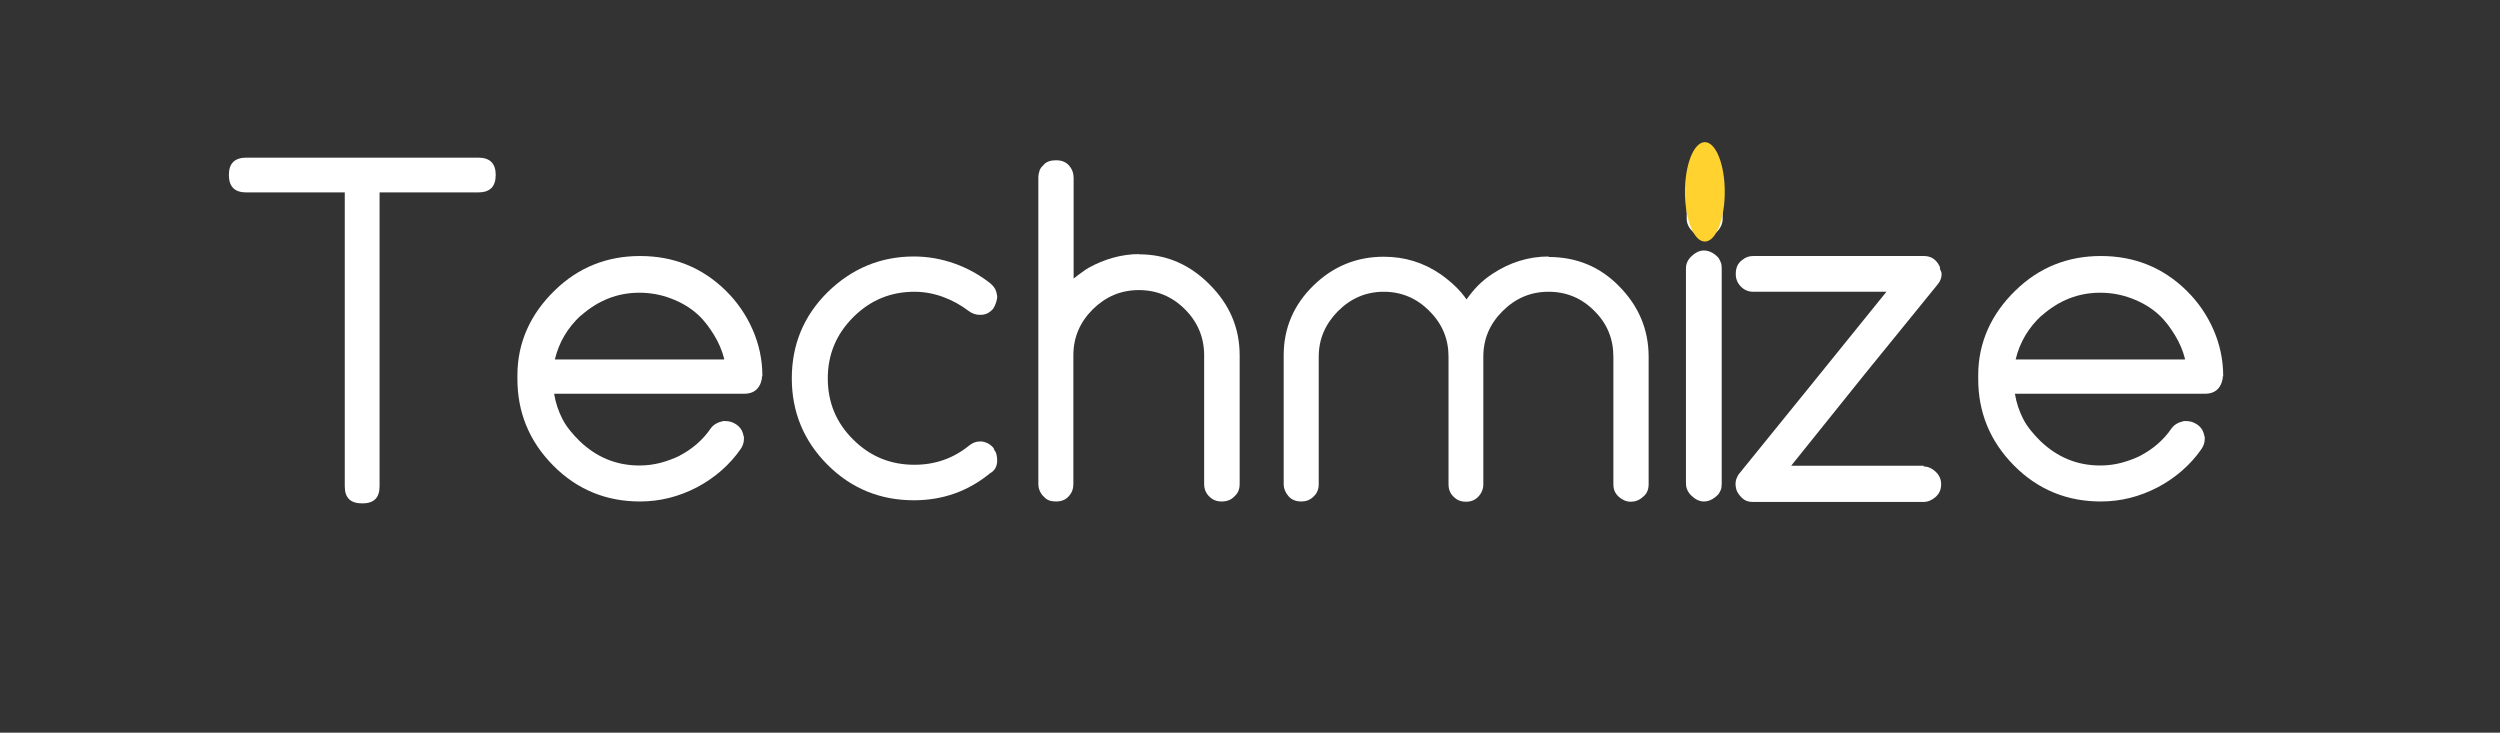 <svg xmlns="http://www.w3.org/2000/svg" xmlns:xlink="http://www.w3.org/1999/xlink" width="470.88" viewBox="0 0 470.88 138" height="138" preserveAspectRatio="xMidYMid meet"><rect x="0" y="0" width="470.88" height="138" fill="#333333" stroke="none"/><defs><g></g><clipPath id="abe06c3447"><path d="M 317.363 26.766 L 324.863 26.766 L 324.863 45.512 L 317.363 45.512 Z M 317.363 26.766 " clip-rule="nonzero"></path></clipPath></defs><g fill="#ffffff" fill-opacity="1"><g transform="translate(41.032, 94.454)"><g><path d="M 49.035 -64.762 L 5.379 -64.762 C 3.164 -64.762 2.078 -63.676 2.078 -61.508 C 2.078 -59.293 3.164 -58.211 5.379 -58.211 L 23.906 -58.211 L 23.906 -2.848 C 23.906 -0.68 24.992 0.363 27.207 0.363 C 29.375 0.363 30.461 -0.68 30.461 -2.848 L 30.461 -58.211 L 49.035 -58.211 C 51.25 -58.211 52.336 -59.293 52.336 -61.508 C 52.336 -63.676 51.25 -64.762 49.035 -64.762 Z M 49.035 -64.762 "></path></g></g></g><g fill="#ffffff" fill-opacity="1"><g transform="translate(93.389, 94.454)"><g><path d="M 42.98 -26.754 L 11.117 -26.754 C 11.887 -29.965 13.512 -32.719 16 -35.023 L 16 -34.98 C 19.254 -37.871 22.914 -39.32 27.027 -39.32 C 29.105 -39.32 31.094 -38.957 32.992 -38.234 C 34.891 -37.512 36.652 -36.516 38.145 -35.117 C 39.32 -34.031 40.266 -32.719 41.125 -31.32 C 41.984 -29.918 42.617 -28.426 43.023 -26.844 Z M 50.211 -23.5 L 50.211 -23.59 C 50.211 -26.801 49.531 -29.738 48.355 -32.402 C 47.184 -35.07 45.512 -37.555 43.297 -39.727 C 38.82 -44.109 33.441 -46.234 27.16 -46.234 C 20.969 -46.234 15.547 -44.109 11.074 -39.727 C 6.555 -35.34 4.066 -29.965 4.066 -23.773 L 4.066 -23.094 C 4.066 -16.855 6.238 -11.391 10.801 -6.777 C 15.367 -2.168 20.879 0 27.16 0 C 30.914 0 34.484 -0.902 37.871 -2.668 C 39.5 -3.523 41.035 -4.566 42.438 -5.785 C 43.836 -7.004 45.059 -8.359 46.098 -9.852 C 46.504 -10.441 46.73 -11.074 46.73 -11.75 C 46.73 -11.887 46.73 -12.023 46.73 -12.113 C 46.73 -12.203 46.684 -12.293 46.641 -12.43 C 46.457 -13.379 45.961 -14.102 45.148 -14.598 C 44.562 -14.961 43.93 -15.141 43.297 -15.141 L 42.797 -15.141 C 41.758 -14.914 40.992 -14.461 40.492 -13.785 C 39.727 -12.652 38.82 -11.66 37.828 -10.801 C 36.832 -9.941 35.75 -9.219 34.617 -8.633 L 34.664 -8.633 C 33.441 -8.043 32.223 -7.594 31.004 -7.277 C 29.781 -6.961 28.473 -6.777 27.07 -6.777 C 22.641 -6.777 18.938 -8.359 15.773 -11.391 C 14.461 -12.699 13.332 -14.012 12.562 -15.5 C 11.797 -16.992 11.254 -18.574 10.98 -20.293 L 46.82 -20.293 C 48.492 -20.293 49.578 -21.105 50.027 -22.73 L 49.984 -22.688 C 50.074 -22.914 50.121 -23.094 50.121 -23.23 C 50.121 -23.363 50.121 -23.5 50.121 -23.637 Z M 50.211 -23.5 "></path></g></g></g><g fill="#ffffff" fill-opacity="1"><g transform="translate(145.883, 94.454)"><g><path d="M 41.352 -9.941 C 40.766 -10.711 39.996 -11.164 39.047 -11.297 L 38.594 -11.297 C 37.918 -11.297 37.285 -11.027 36.652 -10.531 C 33.715 -8.137 30.281 -6.914 26.348 -6.914 C 21.828 -6.914 17.988 -8.496 14.824 -11.66 C 11.613 -14.824 10.031 -18.664 10.031 -23.184 C 10.031 -27.66 11.613 -31.5 14.824 -34.707 C 18.031 -37.918 21.875 -39.5 26.348 -39.5 C 28.156 -39.5 29.918 -39.184 31.68 -38.551 C 33.441 -37.918 35.07 -37.012 36.562 -35.883 C 37.238 -35.387 37.918 -35.16 38.594 -35.16 L 39.047 -35.16 C 39.543 -35.207 39.949 -35.34 40.266 -35.523 C 40.582 -35.703 40.898 -35.973 41.172 -36.289 C 41.398 -36.652 41.578 -37.012 41.715 -37.422 C 41.848 -37.828 41.941 -38.234 41.941 -38.641 C 41.848 -39.273 41.715 -39.77 41.488 -40.133 C 41.262 -40.492 40.945 -40.855 40.539 -41.172 C 38.504 -42.754 36.289 -43.973 33.852 -44.832 C 31.41 -45.691 28.879 -46.145 26.258 -46.145 C 19.977 -46.145 14.551 -43.883 9.988 -39.41 C 5.512 -34.98 3.254 -29.555 3.254 -23.184 C 3.254 -16.902 5.469 -11.434 9.988 -6.914 C 14.508 -2.395 19.977 -0.227 26.258 -0.227 C 31.727 -0.227 36.516 -1.941 40.676 -5.379 L 40.629 -5.332 C 41.441 -5.785 41.895 -6.555 41.941 -7.594 C 41.941 -8.09 41.895 -8.496 41.805 -8.859 C 41.715 -9.219 41.531 -9.535 41.309 -9.852 C 41.309 -9.898 41.309 -9.898 41.309 -9.898 C 41.309 -9.898 41.309 -9.898 41.309 -9.941 Z M 41.352 -9.941 "></path></g></g></g><g fill="#ffffff" fill-opacity="1"><g transform="translate(191.687, 94.454)"><g><path d="M 22.867 -46.594 C 21.242 -46.594 19.613 -46.367 17.988 -45.918 C 16.359 -45.465 14.824 -44.832 13.379 -44.02 C 12.969 -43.793 12.52 -43.477 12.023 -43.113 C 11.523 -42.754 11.027 -42.391 10.531 -41.984 L 10.531 -60.965 C 10.531 -61.824 10.258 -62.594 9.672 -63.27 C 9.082 -63.949 8.27 -64.266 7.23 -64.266 C 6.777 -64.266 6.328 -64.219 5.922 -64.086 C 5.512 -63.949 5.152 -63.723 4.836 -63.363 L 4.926 -63.406 C 4.52 -63.09 4.25 -62.73 4.113 -62.32 C 3.977 -61.914 3.887 -61.465 3.887 -60.965 L 3.887 -3.301 C 3.887 -2.848 3.977 -2.395 4.156 -1.988 C 4.34 -1.582 4.566 -1.219 4.883 -0.949 C 5.195 -0.586 5.559 -0.316 5.965 -0.18 C 6.371 -0.047 6.777 0 7.188 0 C 8.227 0 9.039 -0.316 9.625 -0.996 C 10.215 -1.629 10.484 -2.395 10.484 -3.301 L 10.484 -27.523 C 10.484 -30.957 11.75 -33.805 14.145 -36.199 C 16.539 -38.551 19.387 -39.816 22.824 -39.816 C 26.211 -39.816 29.105 -38.594 31.5 -36.199 C 33.895 -33.805 35.117 -30.914 35.117 -27.523 L 35.117 -3.301 C 35.117 -2.352 35.434 -1.582 36.066 -0.949 C 36.742 -0.27 37.512 0 38.414 0 C 39.363 0 40.176 -0.27 40.809 -0.949 C 41.488 -1.535 41.805 -2.305 41.805 -3.301 L 41.805 -27.523 C 41.805 -32.766 39.859 -37.148 36.156 -40.855 C 32.449 -44.605 28.066 -46.551 22.867 -46.551 Z M 22.867 -46.594 "></path></g></g></g><g fill="#ffffff" fill-opacity="1"><g transform="translate(236.227, 94.454)"><g><path d="M 55.496 -46.145 C 51.656 -46.145 48.086 -45.012 44.832 -42.844 C 43.883 -42.211 43.023 -41.531 42.211 -40.719 C 41.398 -39.906 40.676 -39.004 39.996 -38.055 C 39.41 -38.91 38.688 -39.77 37.828 -40.582 C 36.969 -41.398 36.066 -42.121 35.117 -42.797 C 31.906 -45.012 28.336 -46.098 24.406 -46.098 C 19.297 -46.098 14.867 -44.289 11.164 -40.676 C 7.504 -37.105 5.559 -32.719 5.559 -27.566 L 5.559 -3.301 C 5.559 -2.441 5.875 -1.672 6.461 -0.996 C 7.051 -0.316 7.863 0 8.902 0 C 9.762 0 10.531 -0.27 11.207 -0.949 C 11.84 -1.535 12.156 -2.305 12.156 -3.254 L 12.156 -27.25 C 12.156 -30.641 13.422 -33.441 15.773 -35.84 C 18.168 -38.234 21.016 -39.5 24.406 -39.5 C 27.75 -39.5 30.641 -38.277 33.035 -35.84 C 35.434 -33.441 36.605 -30.598 36.605 -27.25 L 36.605 -3.254 C 36.605 -2.168 36.969 -1.402 37.691 -0.77 C 38.324 -0.18 39.047 0.047 39.859 0.047 C 40.809 0.047 41.578 -0.227 42.211 -0.902 C 42.844 -1.582 43.16 -2.352 43.16 -3.254 L 43.16 -27.25 C 43.16 -30.641 44.379 -33.441 46.773 -35.84 C 49.215 -38.277 52.062 -39.5 55.453 -39.5 C 58.844 -39.5 61.734 -38.277 64.129 -35.84 C 66.48 -33.488 67.656 -30.641 67.656 -27.25 L 67.656 -3.254 C 67.656 -2.258 67.973 -1.535 68.648 -0.902 C 69.371 -0.27 70.094 0.047 70.953 0.047 C 71.766 0.047 72.535 -0.227 73.215 -0.859 C 73.938 -1.402 74.297 -2.215 74.297 -3.254 L 74.297 -27.25 C 74.297 -32.359 72.445 -36.789 68.738 -40.539 C 65.168 -44.199 60.738 -46.051 55.453 -46.051 Z M 55.496 -46.145 "></path></g></g></g><g fill="#ffffff" fill-opacity="1"><g transform="translate(313.983, 94.454)"><g><path d="M 6.961 -47.273 C 6.102 -47.273 5.332 -46.867 4.656 -46.234 C 3.934 -45.555 3.57 -44.832 3.57 -43.883 L 3.57 -3.434 C 3.57 -2.484 3.934 -1.719 4.656 -1.039 C 5.332 -0.406 6.102 0 6.961 0 C 7.91 0 8.812 -0.453 9.672 -1.355 C 9.852 -1.582 9.988 -1.852 10.125 -2.168 C 10.258 -2.484 10.305 -2.891 10.305 -3.391 L 10.305 -43.836 C 10.305 -44.336 10.258 -44.742 10.125 -45.059 C 9.988 -45.375 9.852 -45.645 9.715 -45.871 C 8.859 -46.82 7.91 -47.273 6.914 -47.273 Z M 7.094 -64.176 C 6.145 -64.176 5.379 -63.859 4.789 -63.27 L 4.789 -63.316 C 4.066 -62.684 3.707 -61.824 3.707 -60.785 L 3.707 -53.238 C 3.707 -52.832 3.797 -52.426 3.977 -52.02 C 4.156 -51.609 4.43 -51.25 4.746 -50.934 C 5.332 -50.254 6.145 -49.895 7.141 -49.895 C 8.043 -49.895 8.812 -50.211 9.492 -50.887 C 10.168 -51.609 10.484 -52.426 10.484 -53.285 L 10.484 -60.832 C 10.484 -61.781 10.168 -62.594 9.535 -63.27 C 8.859 -63.859 8.043 -64.176 7.094 -64.176 Z M 7.094 -64.176 "></path></g></g></g><g fill="#ffffff" fill-opacity="1"><g transform="translate(325.306, 94.454)"><g><path d="M 37.059 -6.734 L 12.066 -6.734 L 25.895 -23.953 L 39.633 -40.855 C 39.906 -41.172 40.086 -41.488 40.223 -41.848 C 40.359 -42.211 40.402 -42.574 40.402 -42.891 C 40.402 -43.023 40.359 -43.203 40.266 -43.387 C 40.176 -43.566 40.086 -43.793 40.043 -44.02 L 40.086 -43.883 C 40.086 -43.93 40.086 -43.973 40.086 -44.02 C 40.086 -44.062 40.086 -44.109 40.086 -44.152 C 39.453 -45.555 38.461 -46.234 37.059 -46.234 L 4.926 -46.234 C 4.156 -46.234 3.48 -46.008 2.891 -45.512 C 2.848 -45.512 2.801 -45.465 2.758 -45.418 C 1.988 -44.832 1.629 -43.973 1.629 -42.844 C 1.629 -41.984 1.898 -41.172 2.621 -40.449 C 3.301 -39.77 4.066 -39.5 4.973 -39.5 L 30.008 -39.5 L 16.09 -22.281 L 2.352 -5.332 C 2.078 -5.016 1.898 -4.656 1.762 -4.293 C 1.629 -3.934 1.582 -3.57 1.582 -3.254 C 1.582 -3.027 1.629 -2.801 1.672 -2.531 C 1.719 -2.258 1.809 -2.035 1.898 -1.852 C 2.215 -1.266 2.621 -0.77 3.117 -0.406 C 3.617 -0.047 4.203 0.09 4.883 0.09 L 36.969 0.09 C 37.781 0.09 38.551 -0.227 39.227 -0.812 C 39.949 -1.445 40.312 -2.215 40.312 -3.254 C 40.312 -4.203 39.949 -4.973 39.273 -5.605 C 38.551 -6.281 37.781 -6.598 36.969 -6.598 Z M 37.059 -6.734 "></path></g></g></g><g fill="#ffffff" fill-opacity="1"><g transform="translate(368.534, 94.454)"><g><path d="M 42.98 -26.754 L 11.117 -26.754 C 11.887 -29.965 13.512 -32.719 16 -35.023 L 16 -34.98 C 19.254 -37.871 22.914 -39.32 27.027 -39.32 C 29.105 -39.32 31.094 -38.957 32.992 -38.234 C 34.891 -37.512 36.652 -36.516 38.145 -35.117 C 39.32 -34.031 40.266 -32.719 41.125 -31.32 C 41.984 -29.918 42.617 -28.426 43.023 -26.844 Z M 50.211 -23.5 L 50.211 -23.59 C 50.211 -26.801 49.531 -29.738 48.355 -32.402 C 47.184 -35.07 45.512 -37.555 43.297 -39.727 C 38.82 -44.109 33.441 -46.234 27.16 -46.234 C 20.969 -46.234 15.547 -44.109 11.074 -39.727 C 6.555 -35.34 4.066 -29.965 4.066 -23.773 L 4.066 -23.094 C 4.066 -16.855 6.238 -11.391 10.801 -6.777 C 15.367 -2.168 20.879 0 27.16 0 C 30.914 0 34.484 -0.902 37.871 -2.668 C 39.5 -3.523 41.035 -4.566 42.438 -5.785 C 43.836 -7.004 45.059 -8.359 46.098 -9.852 C 46.504 -10.441 46.73 -11.074 46.73 -11.75 C 46.73 -11.887 46.73 -12.023 46.73 -12.113 C 46.73 -12.203 46.684 -12.293 46.641 -12.43 C 46.457 -13.379 45.961 -14.102 45.148 -14.598 C 44.562 -14.961 43.93 -15.141 43.297 -15.141 L 42.797 -15.141 C 41.758 -14.914 40.992 -14.461 40.492 -13.785 C 39.727 -12.652 38.82 -11.66 37.828 -10.801 C 36.832 -9.941 35.75 -9.219 34.617 -8.633 L 34.664 -8.633 C 33.441 -8.043 32.223 -7.594 31.004 -7.277 C 29.781 -6.961 28.473 -6.777 27.07 -6.777 C 22.641 -6.777 18.938 -8.359 15.773 -11.391 C 14.461 -12.699 13.332 -14.012 12.562 -15.5 C 11.797 -16.992 11.254 -18.574 10.98 -20.293 L 46.82 -20.293 C 48.492 -20.293 49.578 -21.105 50.027 -22.73 L 49.984 -22.688 C 50.074 -22.914 50.121 -23.094 50.121 -23.23 C 50.121 -23.363 50.121 -23.5 50.121 -23.637 Z M 50.211 -23.5 "></path></g></g></g><g clip-path="url(#abe06c3447)"><path fill="#ffd230" d="M 321.113 26.773 C 319.043 26.773 317.363 30.965 317.363 36.137 C 317.363 41.309 319.043 45.5 321.113 45.5 C 323.184 45.5 324.863 41.309 324.863 36.137 C 324.863 30.965 323.184 26.773 321.113 26.773 " fill-opacity="1" fill-rule="nonzero"></path></g></svg>
